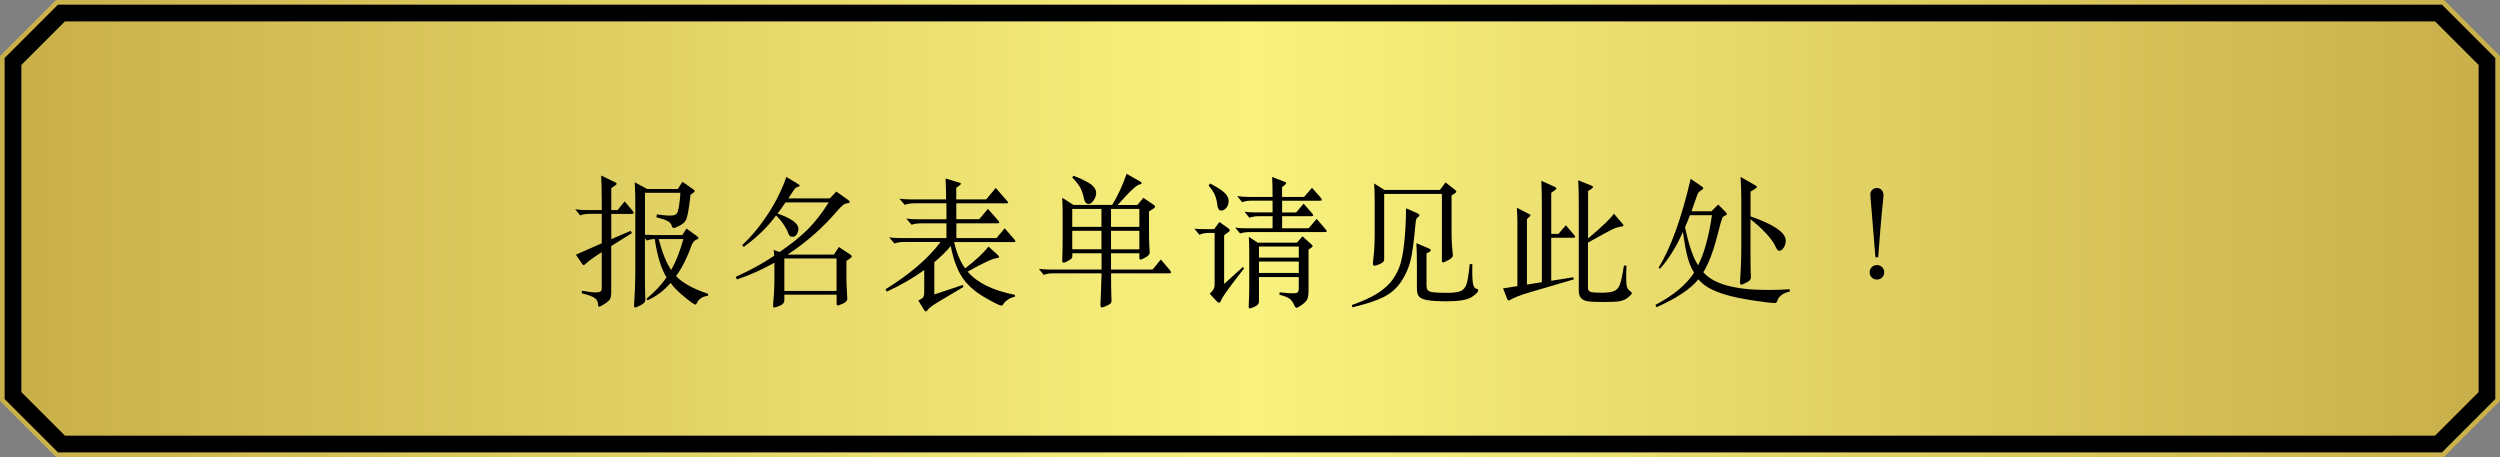 <?xml version="1.0" encoding="UTF-8"?><svg id="_レイヤー_2" xmlns="http://www.w3.org/2000/svg" xmlns:xlink="http://www.w3.org/1999/xlink" viewBox="0 0 463 84.64"><rect x="0" y="0" width="463" height="84.64" fill="#808080" stroke="none"/><defs><style>.cls-1{stroke:url(#_新規グラデーションスウォッチ_2);stroke-linecap:round;stroke-linejoin:round;stroke-width:.86px;}.cls-2{fill:url(#_新規グラデーションスウォッチ_2-2);}</style><linearGradient id="_新規グラデーションスウォッチ_2" x1="0" y1="42.32" x2="463" y2="42.32" gradientUnits="userSpaceOnUse"><stop offset="0" stop-color="#c9af49"/><stop offset=".5" stop-color="#f9f27e"/><stop offset="1" stop-color="#c9af49"/></linearGradient><linearGradient id="_新規グラデーションスウォッチ_2-2" x1="3.96" y1="42.32" x2="459.04" y2="42.32" xlink:href="#_新規グラデーションスウォッチ_2"/></defs><g id="tx"><path class="cls-1" d="M10.56,84.21h441.87c3.96-3.96,6.17-6.17,10.13-10.13V10.56c-3.96-3.96-6.17-6.17-10.13-10.13H10.56C6.61,4.39,4.39,6.61.43,10.56v63.52c3.96,3.96,6.17,6.17,10.13,10.13Z"/><polygon class="cls-2" points="12.02 80.68 3.96 72.62 3.96 12.02 12.02 3.96 450.97 3.96 459.04 12.02 459.04 72.62 450.97 80.68 12.02 80.68"/><path d="M113.2,44.3l3.61-1.56.21.44-3.82,2.39v8.53c0,.59-.07,1.01-.21,1.27-.14.26-.49.57-1.04.92s-.89.53-1,.53-.18-.17-.19-.49c-.02-.47-.23-.85-.62-1.14-.4-.29-1.21-.59-2.42-.88l.05-.47c1.18.21,2,.31,2.46.31s.78-.05.95-.14c.17-.1.26-.29.26-.59v-6.73c-1.59,1.04-2.59,1.77-2.99,2.18-.16.16-.28.23-.36.23s-.17-.07-.26-.21l-1.17-1.72,4.78-2.11v-5.46h-2.21c-.73,0-1.32.1-1.77.29l-.94-1.14c.66.1,1.38.16,2.16.16h2.76v-2.11c0-1.39-.04-2.82-.1-4.29l2.52,1.22c.22.09.34.18.34.29s-.11.23-.34.39l-.65.44v4.06h1.17l1.3-1.61,1.51,1.77c.1.14.16.26.16.38s-.11.17-.34.17h-3.8v4.68ZM119.78,35h5.75l.86-1.33,1.95,1.35c.21.14.31.26.31.35s-.08.2-.23.32l-.55.39c-.02.43-.12,1.24-.3,2.42-.18,1.18-.37,1.95-.57,2.31-.2.36-.58.69-1.13.98s-.92.43-1.1.43-.3-.11-.35-.34c-.07-.4-.35-.72-.84-.97s-1.17-.47-2.01-.66l.08-.55c1.08.16,1.85.23,2.34.23s.84-.05,1.05-.16.37-.28.46-.52c.09-.24.19-.71.3-1.42.11-.7.18-1.41.2-2.12h-6.55v7.77c.71.03,1.25.05,1.61.05h5.3l.78-1.2,1.98,1.43c.16.12.23.23.23.33s-.1.18-.29.25c-.49.19-.83.61-1.04,1.25-.75,2.13-1.68,3.98-2.81,5.54,1.2,1.28,3.17,2.37,5.93,3.28v.36c-1.04.14-1.73.59-2.08,1.35-.07.19-.16.29-.26.29-.21,0-.89-.47-2.04-1.42-1.15-.94-2.01-1.81-2.56-2.59-1.3,1.47-2.73,2.55-4.29,3.22l-.16-.31c1.56-1.28,2.79-2.6,3.69-3.95-.99-1.58-1.72-3.94-2.18-7.1-.54.02-1.02.11-1.46.29l-.36-.44v6.55c0,1.58.01,2.77.04,3.59.03.81.04,1.25.04,1.3,0,.35-.28.67-.84.96-.56.29-.91.44-1.05.44s-.21-.16-.21-.47l.16-2.7c.05-1.18.08-2.41.08-3.69v-12.04c0-1.35-.03-2.78-.1-4.29l2.26,1.22ZM121.99,44.28c.68,2.57,1.45,4.47,2.31,5.72.87-1.51,1.62-3.41,2.26-5.72h-4.58Z"/><path d="M145.26,54.57v1.04c0,.45-.28.79-.83,1.01-.55.23-.9.34-1.04.34s-.21-.1-.21-.29,0-.4.03-.62c.14-1.42.21-2.73.21-3.93v-3.46c-2.34,1.3-4.65,2.33-6.94,3.09l-.21-.49c2.6-1.16,4.97-2.46,7.12-3.9l-.1-1.07,1.07.39c2.1-1.42,3.83-2.81,5.19-4.16,1.36-1.35,2.67-3.03,3.94-5.04h-8.01c-.55.81-1.05,1.51-1.48,2.08,2.58.87,3.87,1.82,3.87,2.86,0,.29-.1.61-.3.94-.2.33-.44.49-.73.49s-.49-.06-.6-.19c-.11-.13-.23-.36-.34-.69-.11-.33-.38-.8-.79-1.42s-.88-1.17-1.38-1.65c-1.53,2.1-3.52,4.04-5.98,5.82l-.31-.31c1.77-1.65,3.38-3.6,4.84-5.85,1.46-2.25,2.57-4.52,3.35-6.79l2.16,1.3c.21.12.31.23.31.33s-.13.17-.38.22c-.25.05-.53.31-.84.78l-.88,1.35h7.67l1.22-1.27,2.24,1.59c.16.1.23.22.23.35s-.13.2-.4.22c-.27.02-.53.12-.79.31-.26.19-.65.58-1.17,1.17-2.6,3.05-5.64,5.73-9.13,8.03h8.58l.91-1.4,2.21,1.46c.12.1.18.2.18.3s-.09.19-.26.3l-.73.52v3.43c0,.66.03,1.33.08,2.03l.08,1.56c0,.33-.26.61-.78.86-.52.24-.85.36-.99.36s-.21-.11-.21-.34v-1.66h-9.67ZM145.26,47.87v6.01h9.67v-6.01h-9.67Z"/><path d="M175.23,37.65h-5.9c-.68,0-1.27.1-1.77.29l-.99-1.14c.66.09,1.39.13,2.18.13h6.47c0-1.23-.03-2.52-.1-3.87l2.5.75c.22.05.34.13.34.22s-.11.22-.34.38l-.52.36v2.16h5.54l1.77-2.13,2.11,2.42c.12.12.18.23.18.31s-.12.13-.36.13h-9.23v2.94h4.24l1.61-1.92,1.95,2.21c.1.14.16.25.16.34s-.12.13-.36.13h-7.59v2.73h7.44l1.51-1.82,1.82,2.11c.12.14.18.25.18.33s-.13.12-.39.12h-10.97c.45,2.01,1.13,3.63,2.03,4.86,2.01-1.52,3.45-2.87,4.32-4.03l1.69,1.51c.19.21.29.36.29.44s-.12.15-.36.18c-.85.09-2.67.93-5.46,2.52,1.75,2.06,4.66,3.49,8.74,4.29v.36c-.47.09-.9.26-1.29.52-.39.26-.65.51-.79.75-.14.24-.28.36-.42.36-.31,0-1.37-.52-3.16-1.56s-3.16-2.26-4.09-3.67c-.94-1.4-1.65-3.34-2.13-5.8-.78.95-1.79,1.95-3.04,2.99v5.98l5.3-1.77.08.39-4.16,2.47c-1.37.81-2.15,1.36-2.34,1.64-.19.28-.34.42-.44.42s-.22-.1-.34-.29l-1.07-1.74c.4-.17.68-.35.85-.53.16-.18.25-.52.25-1v-4.11c-2.03,1.47-4.34,2.81-6.94,4l-.23-.44c4.56-2.83,7.96-5.75,10.19-8.76h-6.76c-.71,0-1.3.1-1.77.29l-.99-1.14c.66.09,1.38.13,2.16.13h8.45v-2.73h-4.68c-.68,0-1.27.09-1.77.26l-.99-1.14c.66.09,1.38.13,2.16.13h5.28v-2.94Z"/><path d="M205.97,37.96c1.04-1.68,1.93-3.6,2.68-5.77l2.39,1.35c.26.14.39.26.39.38s-.13.19-.39.25c-.26.05-.66.32-1.21.81-.55.49-1.5,1.48-2.85,2.99h3.64l1.14-1.33,1.92,1.3c.16.1.23.22.23.34s-.08.23-.23.31l-.88.57v4.78c0,.59.02,1.13.05,1.61l.08,1.22c0,.29-.24.58-.73.87s-.81.43-.96.43-.23-.12-.23-.36v-.81h-5.25v3.02h7.7l1.53-1.87,1.72,2.05c.1.12.16.24.16.35s-.11.17-.34.17h-10.76c0,1.72.01,2.96.04,3.74.03.78.04,1.26.04,1.43s-.08.33-.23.46c-.16.13-.42.28-.81.44-.38.16-.65.25-.79.25s-.22-.19-.22-.57c0-.02.03-.69.09-2.03.06-1.33.1-2.57.12-3.72h-8.94c-.73,0-1.32.1-1.77.29l-.91-1.12c.64.09,1.36.13,2.16.13h9.46v-3.02h-5.41v.49c0,.21-.05.37-.16.49-.1.12-.34.28-.7.47-.36.19-.61.29-.73.29-.19,0-.29-.12-.29-.35s.01-.65.04-1.26c.03-.61.04-1.52.04-2.76v-5.23c0-.69-.03-1.5-.08-2.42l2.08,1.33h7.18ZM198.79,32.55c1.04.36,2,.81,2.89,1.34.88.53,1.33,1.16,1.33,1.88,0,.43-.16.88-.47,1.33-.31.45-.61.68-.88.68-.47,0-.77-.33-.91-.99-.19-.95-.46-1.71-.82-2.27s-.81-1.11-1.36-1.65l.23-.31ZM203.99,38.69h-5.41v3.33h5.41v-3.33ZM203.99,42.74h-5.41v3.43h5.41v-3.43ZM211.01,42.02v-3.33h-5.25v3.33h5.25ZM211.01,46.18v-3.43h-5.25v3.43h5.25Z"/><path d="M230.43,49.66c-1.77,2.29-2.9,3.78-3.39,4.49-.49.7-.79,1.2-.9,1.48-.1.29-.23.43-.36.43s-.29-.1-.47-.29l-1.27-1.38c.28-.24.5-.49.66-.74.16-.25.25-.6.25-1.05v-9.46h-1.04c-.76,0-1.35.11-1.77.34l-.94-1.12c.81.05,1.53.08,2.16.08h1.51l.96-1.33,1.66,1.17c.17.14.26.26.26.36s-.09.22-.26.34l-.78.6v9l3.46-3.12.26.21ZM224.11,33.98c1.35.71,2.26,1.3,2.73,1.77.47.47.7.95.7,1.46s-.14.93-.42,1.27-.59.52-.95.52-.58-.28-.69-.83c-.1-.88-.28-1.6-.53-2.15-.25-.55-.62-1.1-1.11-1.65l.26-.39ZM237.45,42.28h4.91l1.48-1.74,1.66,1.92c.14.16.21.28.21.38s-.12.14-.36.14h-13.91c-.69,0-1.28.09-1.77.26l-.91-1.09c.64.09,1.36.13,2.16.13h4.76v-2.24h-2.52c-.71,0-1.3.1-1.77.29l-.91-1.12c.64.09,1.36.13,2.16.13h3.04v-2.18h-3.87c-.71,0-1.3.1-1.77.29l-.91-1.14c.64.1,1.36.16,2.16.16h4.39c0-1.73-.03-2.96-.08-3.69l2.18.83c.28.1.42.2.42.3s-.11.24-.34.43l-.42.31v1.82h4.08l1.46-1.69,1.64,1.85c.12.17.18.31.18.4s-.12.14-.36.14h-6.99v2.18h2.6l1.38-1.64,1.56,1.79c.16.17.23.31.23.4s-.13.14-.39.14h-5.38v2.24ZM233.16,51.27v4.58c0,.4-.26.71-.77.94-.51.23-.83.34-.95.34s-.18-.12-.18-.36.02-.73.05-1.46c.04-.73.05-1.73.05-3.02v-5.72c0-1-.03-1.91-.08-2.7l1.66,1.07h7.25l1.04-1.17,1.61,1.46c.17.14.26.25.26.33s-.03.13-.08.17-.14.1-.26.21l-.42.29v7.67c0,.64-.07,1.13-.22,1.48-.15.35-.48.7-1,1.07-.52.36-.85.55-1,.55s-.27-.13-.38-.39c-.24-.57-.53-.99-.87-1.26-.34-.27-.98-.52-1.94-.77l.08-.44c1.07.12,1.86.18,2.37.18s.82-.06.95-.18c.13-.12.2-.36.2-.7v-2.13h-7.38ZM233.16,45.66v2.05h7.38v-2.05h-7.38ZM233.16,48.44v2.11h7.38v-2.11h-7.38Z"/><path d="M260.41,38.58l2.08.91c.26.14.39.27.39.39s-.11.24-.33.36-.35.53-.4,1.22c-.28,3.16-.58,5.4-.9,6.73-.32,1.33-.89,2.63-1.7,3.89-.82,1.26-1.92,2.24-3.33,2.94-1.4.7-3.33,1.33-5.77,1.89l-.08-.42c1.87-.66,3.37-1.33,4.5-2.02,1.13-.69,2.02-1.43,2.68-2.22.66-.8,1.18-1.69,1.57-2.68.39-.99.7-2.45.92-4.39.22-1.94.35-4.14.36-6.6ZM256.43,35.18h10.24l1.04-1.4,1.79,1.4c.14.1.21.2.21.3s-.08.19-.23.3l-.65.42v7.1c0,.68.03,1.39.08,2.13l.16,1.87c0,.28-.27.56-.81.86-.54.29-.88.44-1.01.44s-.21-.12-.21-.36v-12.32h-10.69v11.99c0,.24-.05.43-.16.57-.1.14-.36.29-.75.47s-.68.26-.83.26c-.23,0-.34-.11-.34-.34s0-.42.03-.57c.19-1.42.29-2.98.29-4.68v-6.47c0-1.51-.04-2.56-.1-3.17l1.95,1.22ZM272.68,48.93c-.04,1.82,0,3.02.12,3.59.11.57.3.88.57.94.27.05.4.16.4.31,0,.31-.41.73-1.22,1.25-.82.52-2.32.78-4.52.78-1.66,0-2.89-.07-3.67-.21-.78-.14-1.3-.36-1.56-.68-.26-.31-.39-.81-.39-1.48v-4.11c0-1.89-.03-3.32-.1-4.29l2.37,1.01c.19.07.29.17.29.3s-.1.25-.29.35l-.49.23v5.88c0,.43.08.74.23.94.16.19.49.32,1,.39.51.07,1.37.1,2.57.1s2.06-.11,2.56-.34c.5-.23.86-.67,1.07-1.34s.4-1.88.57-3.63h.49Z"/><path d="M287.29,44.04v7.96l4.08-.65.1.39-8.4,2.47c-1.51.45-2.65.9-3.43,1.35-.09.05-.18.08-.27.08s-.19-.12-.27-.36l-.73-1.87,2.65-.42v-12.12c0-.68-.04-1.47-.1-2.39l2.29,1.17c.16.07.23.14.23.22s-.07.18-.21.3l-.44.39v12.14l2.76-.44v-14.53c0-1.33-.03-2.75-.1-4.24l2.44,1.09c.24.12.36.23.36.32s-.12.22-.36.38l-.6.44v7.59h1.33l1.38-1.59,1.59,1.87c.09.14.13.25.13.32s-.11.12-.34.12h-4.08ZM294.11,44.17c2.67-2.25,4.26-3.79,4.78-4.6l1.56,1.82c.16.19.23.32.23.4s-.14.13-.42.17c-.54.07-1.11.25-1.72.55-.61.29-2.09,1.1-4.45,2.42v8.42c0,.33.14.55.42.68.28.12.98.18,2.11.18s1.92-.11,2.39-.34c.47-.23.81-.65,1.03-1.29.22-.63.46-1.76.71-3.39h.47c-.04.92-.05,1.74-.05,2.46s.06,1.23.17,1.55c.11.31.29.54.52.68.23.14.35.28.35.43s-.24.41-.71.79-1.02.62-1.62.7c-.61.09-1.6.13-2.99.13s-2.35-.05-2.89-.14-.94-.3-1.21-.61-.4-.75-.4-1.33v-16.22c0-1.42-.03-2.83-.1-4.24l2.34.94c.26.09.39.19.39.31s-.13.26-.39.42l-.52.31v8.81Z"/><path d="M311.66,43c-1.26,2.79-2.67,5.04-4.21,6.76l-.29-.16c2.29-3.73,4.27-9.22,5.95-16.48l2.13,1.46c.14.09.21.18.21.29s-.16.25-.48.44c-.32.19-.54.46-.65.82-.11.36-.46,1.36-1.05,3h3.69l1.25-1.25,1.38,1.4c.16.17.23.3.23.39s-.12.17-.35.26c-.23.09-.41.26-.53.52-.12.26-.37,1.15-.75,2.67-.38,1.52-.79,2.89-1.24,4.11-.44,1.22-.94,2.28-1.49,3.19,1.87,2.18,5.84,3.28,11.91,3.28,1.25,0,2.61-.04,4.08-.13v.44c-.59.1-1.1.32-1.53.65-.43.33-.68.68-.75,1.04-.09.28-.25.42-.49.42-.62,0-1.99-.17-4.11-.49-2.12-.33-3.81-.69-5.08-1.08-1.27-.39-2.3-.81-3.08-1.27-.78-.46-1.4-.97-1.87-1.55-1.44,1.79-4.03,3.51-7.77,5.17l-.18-.44c3.33-1.75,5.71-3.73,7.15-5.95-.5-.81-.9-1.75-1.18-2.79-.29-1.05-.58-2.61-.87-4.69ZM312.98,39.86c-.23.61-.53,1.34-.91,2.21.71,3.38,1.52,5.73,2.42,7.05,1.09-2.06,1.95-5.15,2.57-9.26h-4.08ZM324.19,40.07c4.35,1.51,6.53,3.01,6.53,4.5,0,.47-.13.9-.38,1.29-.25.39-.52.58-.82.58-.14,0-.26-.06-.35-.17-.1-.11-.27-.43-.52-.95s-.78-1.23-1.6-2.12c-.82-.89-1.77-1.75-2.86-2.59v5.88c0,1.7.01,2.92.04,3.67.03.75.04,1.16.04,1.25,0,.33-.26.63-.78.9-.52.27-.86.4-1.01.4s-.23-.16-.23-.49l.16-2.78c.05-1.23.08-2.41.08-3.54v-8.84c0-1.4-.04-2.83-.13-4.29l2.65,1.51c.24.12.36.23.36.32s-.1.21-.31.35l-.86.55v4.58Z"/><path d="M347.61,49.09c.38,0,.7.13.96.39.26.26.39.58.39.96s-.13.7-.39.95c-.26.25-.58.38-.96.38s-.7-.13-.96-.38c-.26-.25-.39-.57-.39-.95s.13-.7.39-.96c.26-.26.58-.39.96-.39ZM347.33,47.66l-.94-11.47c-.04-.42.07-.75.32-1,.25-.25.55-.38.9-.38s.64.13.87.38c.23.25.35.58.35,1,0,.19-.03.49-.08.88-.05.4-.12,1.02-.19,1.87-.08.85-.18,1.97-.3,3.37-.12,1.4-.26,3.18-.42,5.34h-.52Z"/></g></svg>